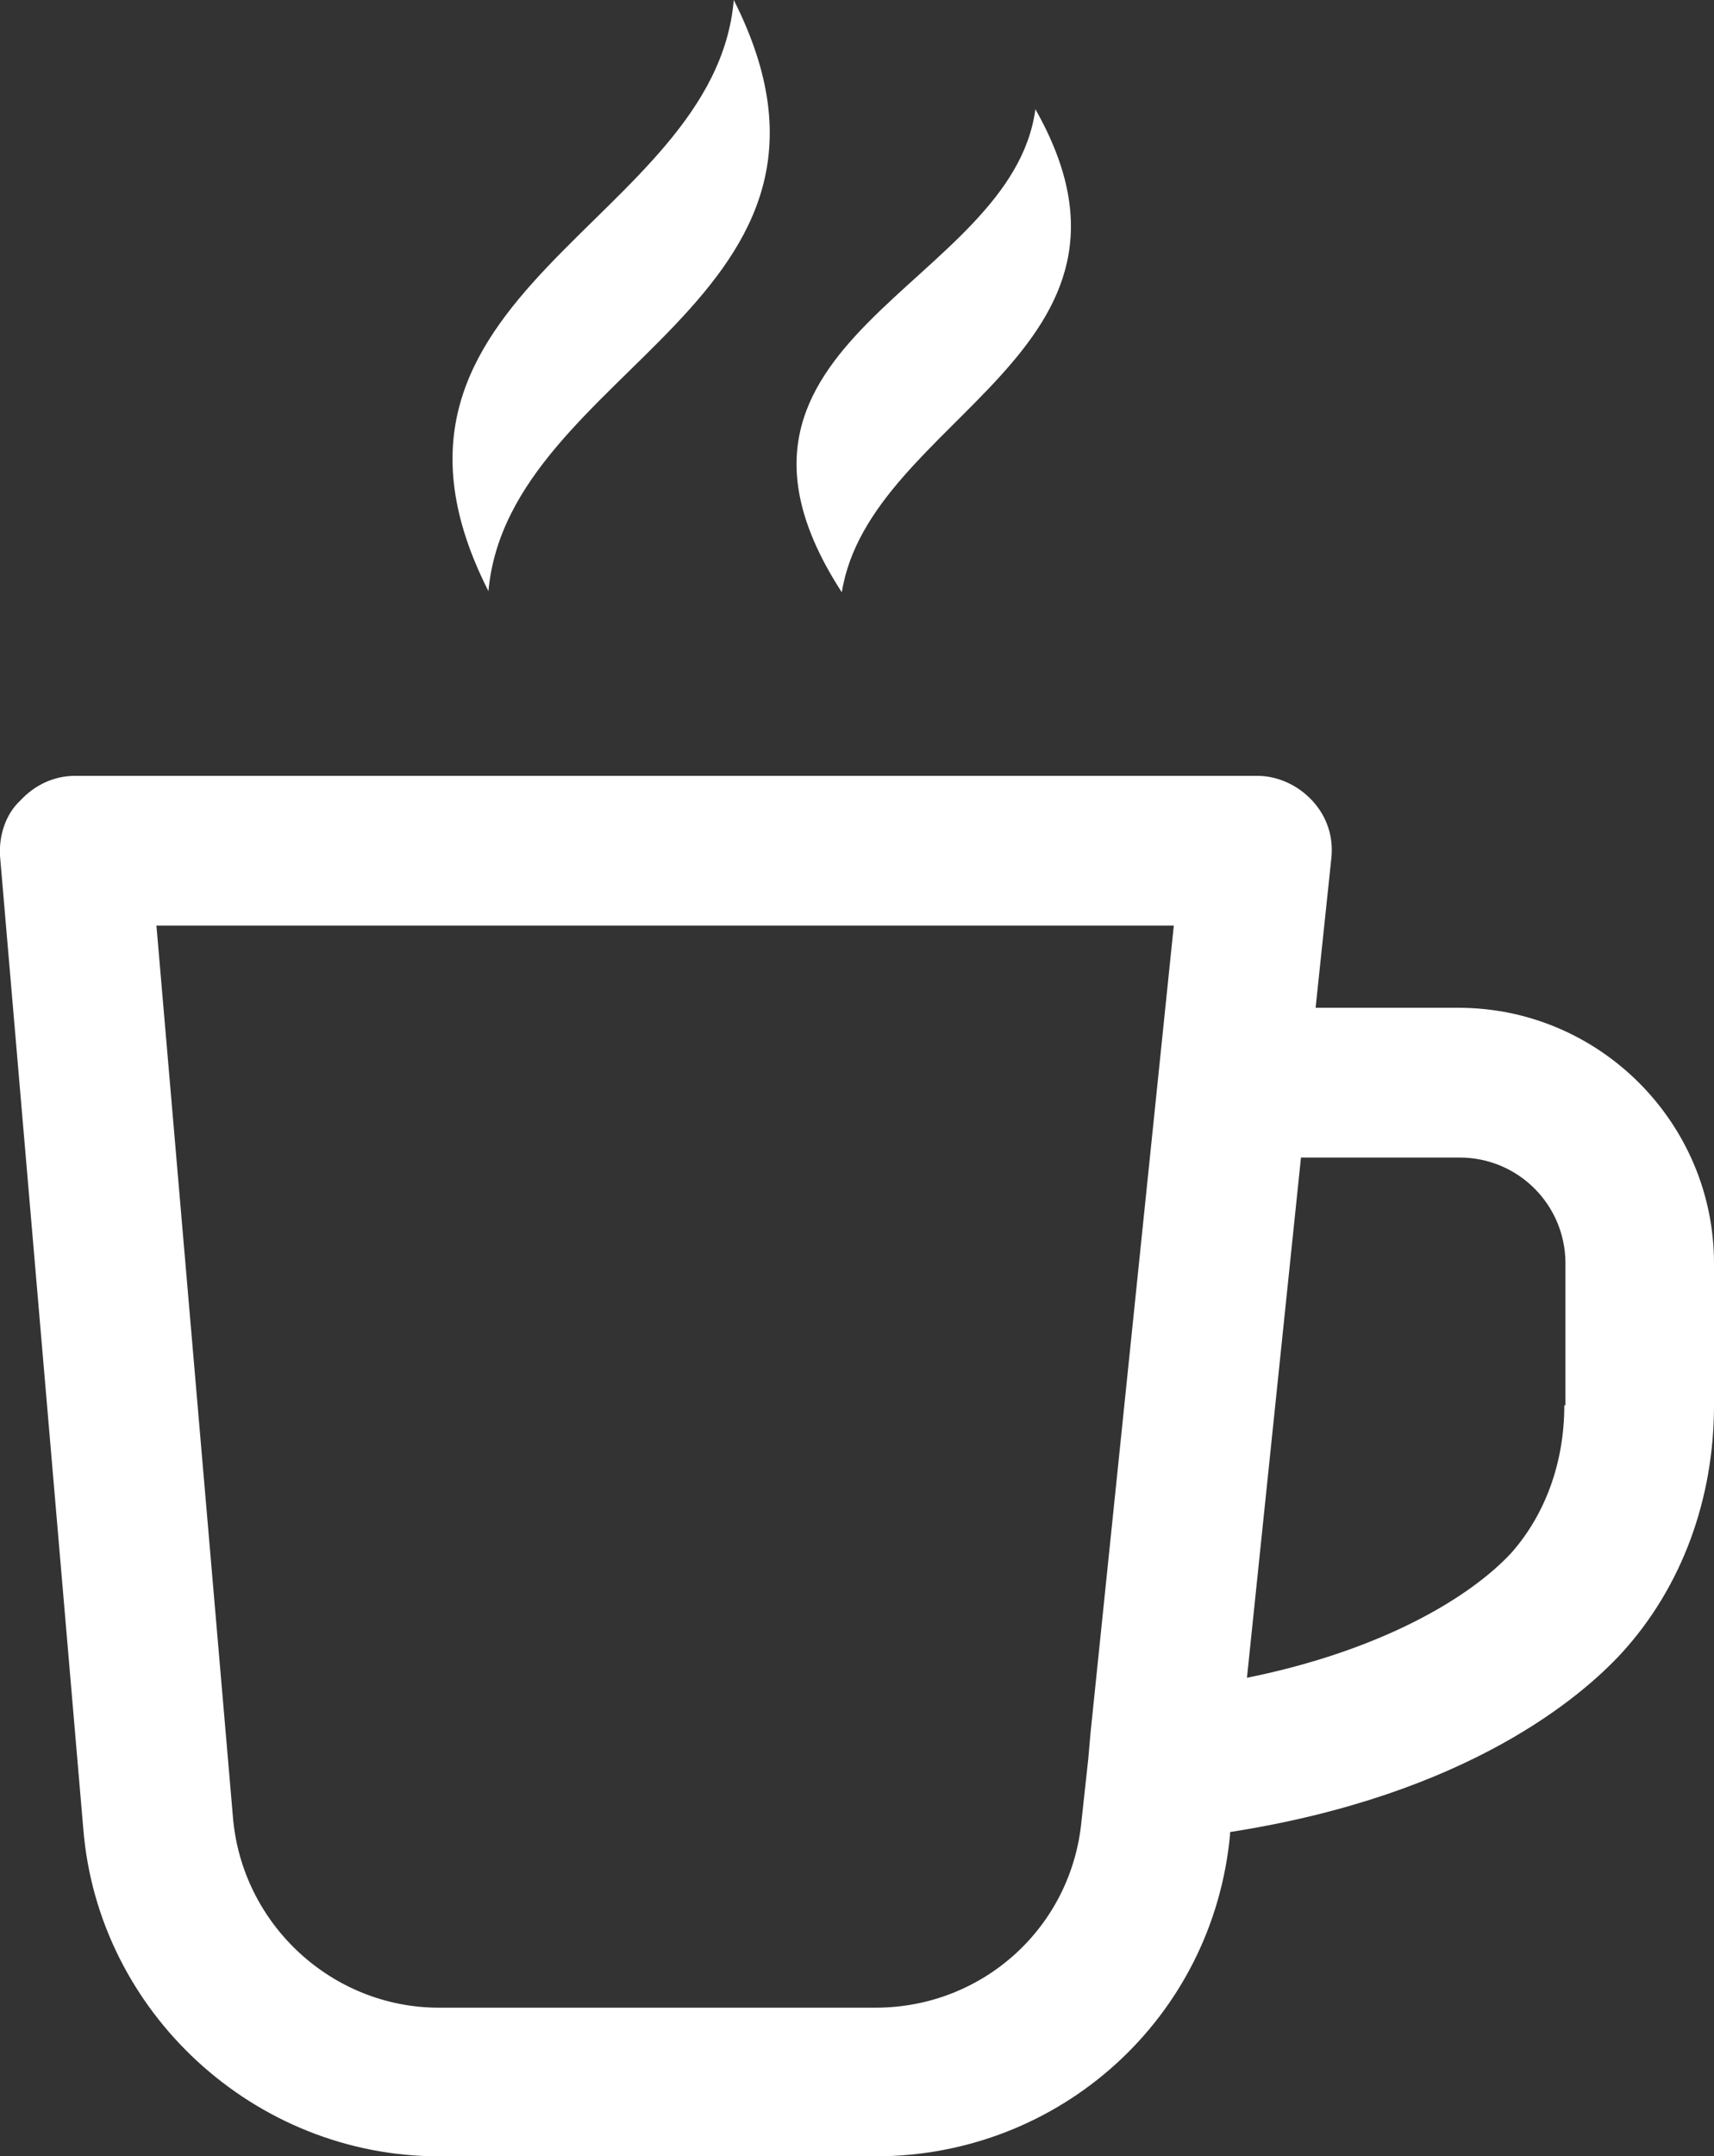 <svg  xmlns="http://www.w3.org/2000/svg" viewBox="0 0 15.23 19.15">
  <rect x="0" y="0" width="15.23" height="19.15" fill="#333333" stroke="none"/>
  <path fill="white" d="M13.9,12.48c0,.51-.17,.97-.47,1.31-.37,.4-1.16,.87-2.35,1.11l.48-4.62h1.41c.52,0,.94,.42,.94,.94v1.26Zm-6.12,5.35H3.9c-.95,0-1.75-.74-1.83-1.69l-.68-7.92H10.43l-.74,7.17-.02,.23h0s-.06,.55-.06,.55c-.09,.95-.88,1.66-1.83,1.66m5.19-8.88h-1.28s.14-1.33,.14-1.33c.02-.19-.04-.37-.17-.51-.13-.14-.31-.22-.49-.22H.67c-.19,0-.36,.08-.49,.22C.05,7.23-.01,7.42,0,7.6l.74,8.64c.13,1.63,1.52,2.91,3.16,2.91h3.88c1.64,0,3-1.23,3.15-2.86v-.02c2.12-.33,3.13-1.21,3.48-1.59,.53-.58,.82-1.36,.82-2.2v-1.26c0-1.25-1.02-2.27-2.27-2.27"/>
  <path fill="white" d="M7.48,5.26c-1.46-2.25,1.51-2.71,1.72-4.29,1.22,2.15-1.47,2.73-1.72,4.29"/>
  <path fill="white" d="M4.34,5.25C2.99,2.59,6.35,1.99,6.52,0c1.35,2.67-2,3.26-2.18,5.25"/>
</svg>